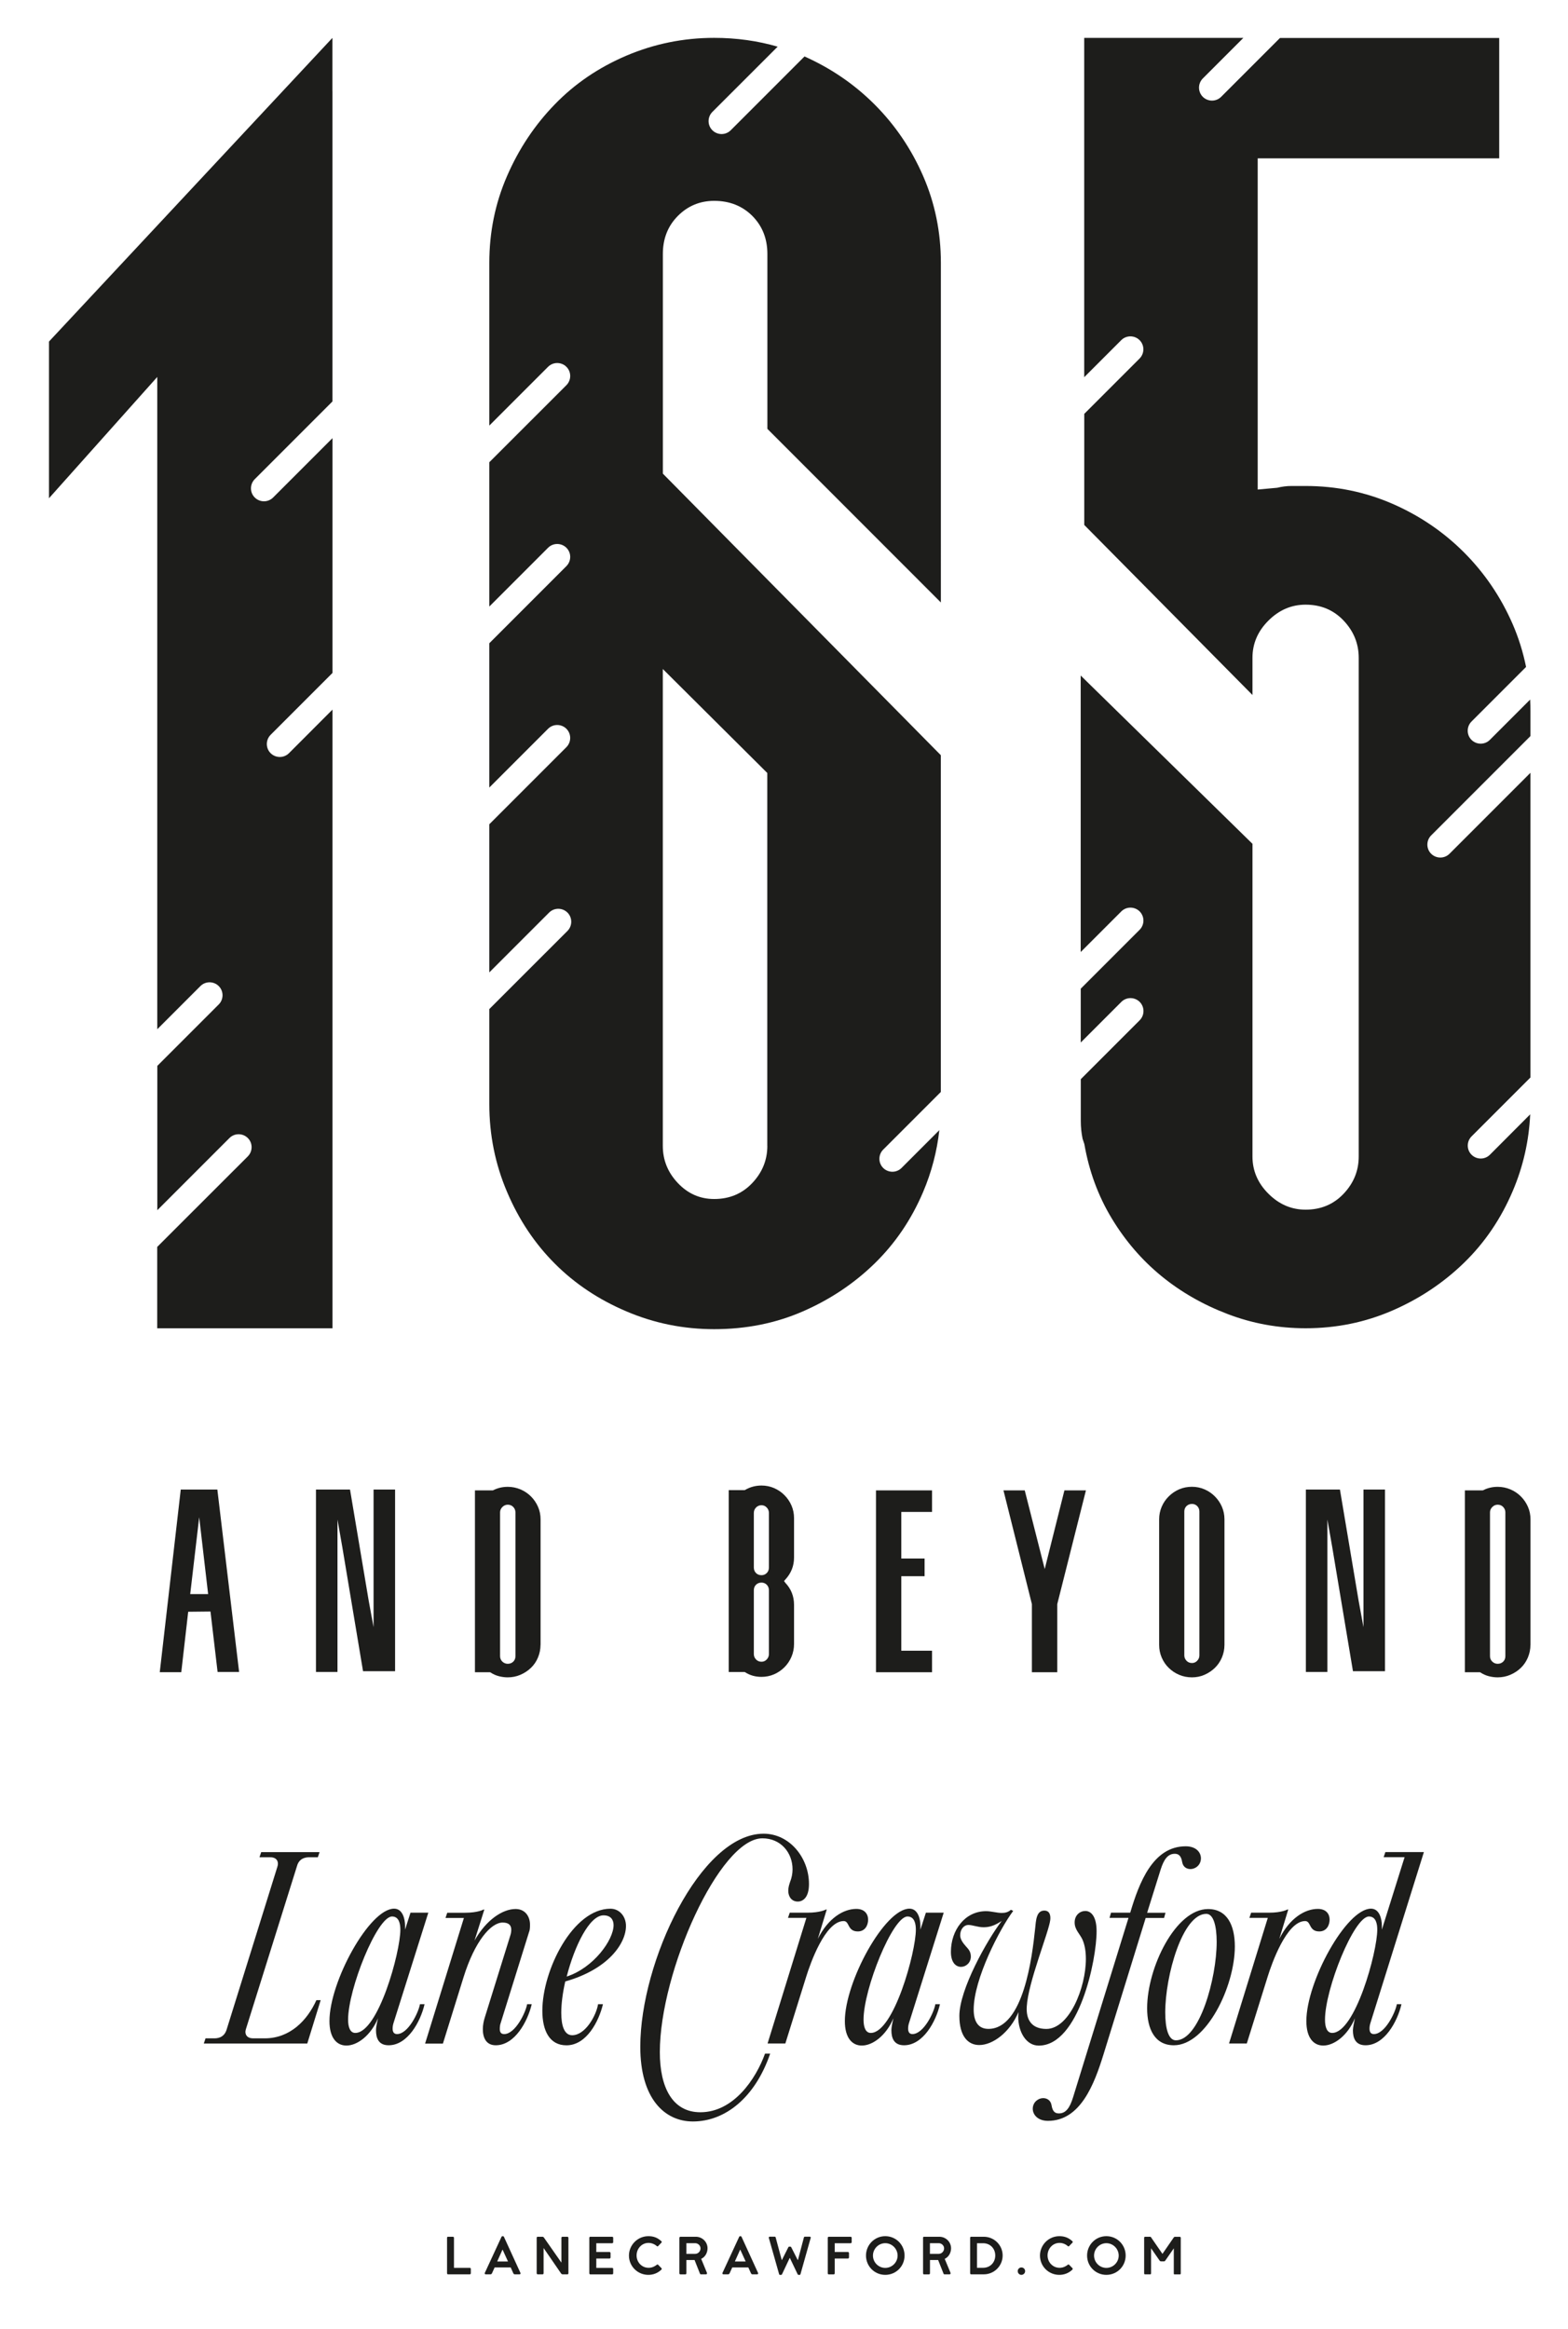 <?xml version="1.0" encoding="utf-8"?>
<!-- Generator: Adobe Illustrator 25.0.0, SVG Export Plug-In . SVG Version: 6.00 Build 0)  -->
<svg version="1.1" id="Layer_1" xmlns="http://www.w3.org/2000/svg" xmlns:xlink="http://www.w3.org/1999/xlink" x="0px" y="0px"
	 viewBox="0 0 326.44 484.71" style="enable-background:new 0 0 326.44 484.71;" xml:space="preserve">
<style type="text/css">
	.st0{fill:#1D1D1B;}
</style>
<g>
	<path class="st0" d="M216.25,425.72c-2.58,0-4.27-2.77-4.27-6.07c0-0.31,0.06-0.6,0.06-0.9c-1.8,4.21-5.34,6.85-8.17,6.85
		c-2.33,0-4.14-1.81-4.14-6.07c0-5.47,5.71-15.68,8.82-19.76c-1.44,0.96-2.52,1.32-3.78,1.32c-1.21,0-2.29-0.48-3.19-0.48
		c-0.84,0-1.68,0.84-1.68,2.17c0,0.71,0.48,1.5,1.19,2.28c0.49,0.54,1.03,1.08,1.03,2.11c0,1.32-1.03,2.16-2.04,2.16
		c-1.09,0-2.11-0.9-2.11-3.12c0-4.5,2.89-8.47,7.33-8.47c1.02,0,2.28,0.37,3.24,0.37c0.66,0,1.33-0.12,1.92-0.66l0.48,0.24
		c-2.76,3.66-8.23,14.16-8.23,20.53c0,2.4,0.9,4.02,3.06,4.02c7.33,0,9.12-15.06,9.73-20.83c0.18-1.8,0.26-3.79,1.92-3.79
		c1.09,0,1.35,0.96,1.23,1.97c-0.31,2.56-4.61,12.95-4.89,18.03c-0.17,2.92,1.2,4.63,4.08,4.63c4.75,0,8.23-8.53,8.23-14.59
		c0-1.56-0.24-2.95-0.72-4.02c-0.55-1.2-1.62-2.04-1.62-3.55c0-1.55,1.14-2.39,2.22-2.39c1.2,0,2.35,1.14,2.35,4.2
		C228.32,407.82,224.65,425.72,216.25,425.72"/>
	<path class="st0" d="M63.97,425.29H42.43l0.36-1.08h1.79c1.67,0,2.28-0.89,2.57-1.73l10.6-33.99c0.06-0.23,0.11-0.41,0.11-0.59
		c0-0.84-0.53-1.38-1.62-1.38h-2.22l0.36-1.07h12.15l-0.36,1.07h-1.74c-1.68,0-2.33,0.9-2.57,1.74l-10.65,33.98
		c-0.06,0.24-0.12,0.42-0.12,0.59c0,0.84,0.55,1.38,1.62,1.38h2.39c5.27,0,8.85-3.71,10.77-7.95h0.89L63.97,425.29z"/>
	<path class="st0" d="M81.92,421.04c-0.12,0.37-0.18,0.79-0.18,1.14c0,0.66,0.24,1.14,0.91,1.14c2.33,0,4.48-4.49,4.78-6.22h0.96
		c-0.84,3.64-3.53,8.55-7.48,8.55c-2.1,0-2.63-1.49-2.63-3.11c0-0.79,0.3-1.97,0.42-2.52c-1.5,3.6-4.31,5.69-6.58,5.69
		c-1.98,0-3.53-1.55-3.53-5.09c0-8.2,8.31-23.4,13.46-23.4c1.8,0,2.28,2.22,2.28,3.54v0.83l1.13-3.53h3.71L81.92,421.04z
		 M81.62,398.85c-3.1,0-9.15,15.07-9.15,21.47c0,1.68,0.48,2.76,1.49,2.76c4.79,0,9.39-16.81,9.39-21.48
		C83.35,400.46,83.11,398.85,81.62,398.85"/>
	<path class="st0" d="M103.21,425.65c-2.03,0-2.69-1.61-2.69-3.35c0-0.83,0.18-1.73,0.41-2.44l5.33-17.12
		c0.12-0.36,0.18-0.78,0.18-1.14c0-0.83-0.42-1.49-1.79-1.49c-2.46,0-5.81,3.89-8.14,11.36l-4.3,13.83h-3.71l8.08-26.15h-3.83
		l0.36-1.08h3.71c2.69,0,3.83-0.66,3.83-0.66h0.18l-2.04,6.46c2.45-4.36,5.87-6.58,8.55-6.58c2.04,0,3,1.62,3,3.24
		c0,0.41,0,1.07-0.18,1.49l-5.93,19.02c-0.12,0.3-0.18,0.79-0.18,1.2c0,0.6,0.18,1.08,0.91,1.08c2.33,0,4.48-4.49,4.78-6.22h0.96
		C109.84,420.74,107.16,425.65,103.21,425.65"/>
	<path class="st0" d="M117.68,412.37c-0.53,2.34-0.83,4.61-0.83,6.52c0,2.75,0.65,4.67,2.27,4.67c2.75,0,5.02-4.12,5.39-6.46h1.02
		c-0.84,3.53-3.4,8.56-7.6,8.56c-3.53,0-5.02-3.06-5.02-7.19c0-8.43,6.34-21.24,14.18-21.24c1.85,0,3.23,1.56,3.23,3.6
		C130.31,404.48,126.6,409.85,117.68,412.37 M125.64,398.61c-2.93,0-6.04,6.4-7.66,12.74c5.57-1.8,9.76-7.6,9.76-10.71
		C127.73,399.51,127.14,398.61,125.64,398.61"/>
	<path class="st0" d="M166.08,395.74c-1.26,0-1.97-1.02-1.97-2.21c0-0.78,0.18-1.26,0.35-1.8c0.36-0.9,0.54-1.8,0.54-2.69
		c0-3.48-2.45-6.46-6.28-6.46c-8.91,0-21.35,27.76-21.35,44.51c0,7.24,2.57,12.5,8.44,12.5c6.88,0,11.54-6.88,13.46-12.2h1.07
		c-3.11,9.1-9.33,14.12-16.09,14.12c-5.87,0-10.95-4.73-10.95-15.56c0-17.71,12.56-44.33,25.67-44.33c5.44,0,9.45,5.03,9.45,10.47
		C168.42,394.84,167.22,395.74,166.08,395.74"/>
	<path class="st0" d="M178.59,401.96c-2.22,0-1.69-2.16-2.94-2.16c-3.89,0-7,8.99-7.78,11.49l-4.37,13.99h-3.7l8.08-26.14h-3.83
		l0.36-1.08h3.7c2.69,0,3.83-0.66,3.83-0.66h0.18l-1.86,6.1c2.16-4.31,5.33-6.23,8.02-6.23c1.73,0,2.45,1.08,2.45,2.22
		C180.74,400.7,180.08,401.96,178.59,401.96"/>
	<path class="st0" d="M189.24,421.04c-0.12,0.37-0.18,0.79-0.18,1.14c0,0.66,0.24,1.14,0.89,1.14c2.33,0,4.5-4.49,4.78-6.22h0.96
		c-0.83,3.64-3.53,8.55-7.48,8.55c-2.09,0-2.63-1.49-2.63-3.11c0-0.79,0.3-1.97,0.42-2.52c-1.5,3.6-4.3,5.69-6.58,5.69
		c-1.98,0-3.53-1.55-3.53-5.09c0-8.2,8.3-23.4,13.45-23.4c1.8,0,2.28,2.22,2.28,3.54v0.83l1.14-3.53h3.71L189.24,421.04z
		 M188.93,398.85c-3.1,0-9.15,15.07-9.15,21.47c0,1.68,0.48,2.76,1.5,2.76c4.78,0,9.39-16.81,9.39-21.48
		C190.67,400.46,190.43,398.85,188.93,398.85"/>
	<path class="st0" d="M247.85,388.98c-0.77,0-1.55-0.41-1.73-1.44c-0.23-1.49-0.9-1.74-1.56-1.74c-1.44,0-2.27,1.2-2.93,3.29
		l-2.81,8.98h3.82l-0.29,1.08h-3.83l-8.79,28.42c-1.91,6.16-4.78,13.81-11.55,13.81c-2.15,0-3.17-1.31-3.17-2.51
		c0-1.38,1.14-2.22,2.16-2.22c0.78,0,1.56,0.43,1.74,1.44c0.24,1.5,0.84,1.74,1.56,1.74c1.44,0,2.27-1.2,2.93-3.35l11.54-37.34
		h-3.95l0.31-1.08h4c1.85-6.23,4.72-13.82,11.55-13.82c2.15,0,3.17,1.25,3.17,2.51C250.01,388.15,248.87,388.98,247.85,388.98"/>
	<path class="st0" d="M244.38,425.65c-3.95,0-5.56-3.35-5.56-7.71c0-8.44,5.92-20.64,12.68-20.64c3.95,0,5.58,3.35,5.58,7.78
		C257.07,413.45,251.14,425.65,244.38,425.65 M251.14,398.3c-4.96,0-8.55,12.87-8.55,20.52c0,3.3,0.66,5.8,2.22,5.8
		c4.9,0,8.49-12.86,8.49-20.51C253.29,400.83,252.64,398.3,251.14,398.3"/>
	<path class="st0" d="M274.66,401.96c-2.22,0-1.68-2.16-2.94-2.16c-3.88,0-7,8.99-7.78,11.49l-4.37,13.99h-3.7l8.07-26.14h-3.83
		l0.36-1.08h3.71c2.69,0,3.83-0.66,3.83-0.66h0.19l-1.86,6.1c2.15-4.31,5.32-6.23,8.02-6.23c1.74,0,2.45,1.08,2.45,2.22
		C276.81,400.7,276.15,401.96,274.66,401.96"/>
	<path class="st0" d="M285.3,421.04c-0.12,0.37-0.18,0.79-0.18,1.14c0,0.66,0.23,1.14,0.9,1.14c2.33,0,4.48-4.49,4.79-6.22h0.96
		c-0.84,3.64-3.54,8.55-7.48,8.55c-2.09,0-2.63-1.49-2.63-3.11c0-0.54,0.3-1.97,0.42-2.52c-1.5,3.6-4.32,5.69-6.59,5.69
		c-1.98,0-3.52-1.55-3.52-5.09c0-8.2,8.31-23.4,13.46-23.4c1.79,0,2.26,2.22,2.26,3.54v0.83l4.73-15.08h-4.36l0.36-1.07h8.02
		L285.3,421.04z M285,398.85c-3.11,0-9.15,15.07-9.15,21.47c0,1.68,0.47,2.76,1.49,2.76c4.78,0,9.39-16.81,9.39-21.48
		C286.74,400.46,286.49,398.85,285,398.85"/>
	<path class="st0" d="M93.06,465.71c0-0.11,0.09-0.21,0.21-0.21h1.03c0.11,0,0.21,0.1,0.21,0.21v6.26h3.3c0.12,0,0.21,0.1,0.21,0.22
		v0.92c0,0.11-0.09,0.21-0.21,0.21h-4.53c-0.13,0-0.21-0.1-0.21-0.21V465.71z"/>
	<path class="st0" d="M100.93,473.03l3.48-7.52c0.04-0.07,0.09-0.12,0.2-0.12h0.11c0.11,0,0.16,0.06,0.19,0.12l3.44,7.52
		c0.06,0.14-0.02,0.29-0.19,0.29h-0.97c-0.17,0-0.25-0.07-0.33-0.23l-0.54-1.21h-3.34l-0.55,1.21c-0.05,0.11-0.14,0.23-0.33,0.23
		h-0.97C100.95,473.32,100.86,473.17,100.93,473.03 M105.76,470.65l-1.12-2.46h-0.03l-1.1,2.46H105.76z"/>
	<path class="st0" d="M111.73,465.7c0-0.11,0.1-0.2,0.22-0.2h0.95c0.16,0,0.26,0.06,0.35,0.19l3.62,5.18h0.01v-5.16
		c0-0.11,0.09-0.21,0.21-0.21h1.03c0.11,0,0.22,0.1,0.22,0.21v7.41c0,0.12-0.1,0.2-0.22,0.2h-0.96c-0.16,0-0.26-0.06-0.35-0.18
		l-3.63-5.28h-0.01v5.25c0,0.11-0.09,0.21-0.21,0.21h-1.01c-0.11,0-0.22-0.1-0.22-0.21V465.7z"/>
	<path class="st0" d="M122.69,465.71c0-0.11,0.09-0.21,0.21-0.21h4.55c0.13,0,0.21,0.1,0.21,0.21v0.92c0,0.11-0.09,0.22-0.21,0.22
		h-3.31v1.82h2.76c0.11,0,0.21,0.11,0.21,0.22v0.92c0,0.12-0.1,0.22-0.21,0.22h-2.76v1.95h3.31c0.13,0,0.21,0.1,0.21,0.22v0.92
		c0,0.11-0.09,0.21-0.21,0.21h-4.55c-0.12,0-0.21-0.1-0.21-0.21V465.71z"/>
	<path class="st0" d="M134.99,465.38c1.13,0,1.94,0.35,2.7,1.05c0.1,0.08,0.1,0.22,0.01,0.3l-0.68,0.71c-0.08,0.09-0.19,0.09-0.28,0
		c-0.47-0.41-1.1-0.66-1.72-0.66c-1.43,0-2.49,1.2-2.49,2.61c0,1.4,1.07,2.57,2.5,2.57c0.67,0,1.24-0.25,1.71-0.63
		c0.09-0.08,0.21-0.07,0.28,0l0.69,0.71c0.09,0.08,0.07,0.23-0.01,0.3c-0.77,0.74-1.72,1.09-2.72,1.09c-2.23,0-4.04-1.78-4.04-4.02
		C130.95,467.19,132.76,465.38,134.99,465.38"/>
	<path class="st0" d="M141.45,465.71c0-0.11,0.09-0.21,0.22-0.21h3.19c1.34,0,2.44,1.07,2.44,2.4c0,0.77-0.36,1.75-1.32,2.2
		l1.19,2.89c0.07,0.17,0,0.33-0.19,0.33h-1.06c-0.1,0-0.15-0.06-0.18-0.1l-1.14-2.88h-1.7v2.78c0,0.11-0.1,0.21-0.21,0.21h-1.03
		c-0.13,0-0.22-0.1-0.22-0.21V465.71z M144.74,469.06c0.59,0,1.1-0.52,1.1-1.14c0-0.59-0.52-1.08-1.1-1.08h-1.84v2.22H144.74z"/>
	<path class="st0" d="M150.41,473.03l3.48-7.52c0.03-0.07,0.09-0.12,0.19-0.12h0.11c0.12,0,0.16,0.06,0.19,0.12l3.44,7.52
		c0.06,0.14-0.02,0.29-0.19,0.29h-0.97c-0.17,0-0.24-0.07-0.32-0.23l-0.55-1.21h-3.34l-0.55,1.21c-0.05,0.11-0.14,0.23-0.33,0.23
		h-0.97C150.44,473.32,150.35,473.17,150.41,473.03 M155.24,470.65l-1.12-2.46h-0.03l-1.1,2.46H155.24z"/>
	<path class="st0" d="M162.38,473.43c-0.09,0-0.16-0.06-0.18-0.15l-2.14-7.55c-0.03-0.13,0.05-0.24,0.17-0.24h1.08
		c0.07-0.01,0.14,0.05,0.17,0.13l1.27,4.73h0.03l1.35-2.68c0.02-0.06,0.08-0.11,0.16-0.11h0.26c0.09,0,0.13,0.04,0.17,0.11
		l1.36,2.68h0.04l1.25-4.73c0.02-0.07,0.1-0.14,0.18-0.13h1.06c0.13,0,0.2,0.1,0.17,0.24l-2.13,7.56c-0.01,0.08-0.09,0.14-0.17,0.14
		h-0.24c-0.07,0-0.12-0.04-0.17-0.11l-1.63-3.41h-0.03l-1.61,3.41c-0.03,0.06-0.09,0.11-0.16,0.11H162.38z"/>
	<path class="st0" d="M172.33,465.71c0-0.11,0.09-0.21,0.21-0.21h4.55c0.13,0,0.22,0.1,0.22,0.21v0.92c0,0.11-0.09,0.22-0.22,0.22
		h-3.31v1.82h2.76c0.11,0,0.21,0.11,0.21,0.22v0.92c0,0.12-0.1,0.22-0.21,0.22h-2.76v3.09c0,0.11-0.1,0.21-0.21,0.21h-1.03
		c-0.12,0-0.21-0.1-0.21-0.21V465.71z"/>
	<path class="st0" d="M184.3,465.38c2.24,0,4.02,1.8,4.02,4.03c0,2.24-1.78,4.02-4.02,4.02c-2.23,0-4.01-1.78-4.01-4.02
		C180.29,467.19,182.07,465.38,184.3,465.38 M184.3,471.98c1.41,0,2.57-1.15,2.57-2.56c0-1.41-1.16-2.58-2.57-2.58
		c-1.41,0-2.56,1.17-2.56,2.58C181.74,470.83,182.89,471.98,184.3,471.98"/>
	<path class="st0" d="M192.16,465.71c0-0.11,0.09-0.21,0.2-0.21h3.2c1.34,0,2.44,1.07,2.44,2.4c0,0.77-0.36,1.75-1.32,2.2l1.2,2.89
		c0.06,0.17,0,0.33-0.19,0.33h-1.07c-0.1,0-0.15-0.06-0.17-0.1l-1.14-2.88h-1.7v2.78c0,0.11-0.1,0.21-0.21,0.21h-1.03
		c-0.12,0-0.2-0.1-0.2-0.21V465.71z M195.44,469.06c0.59,0,1.11-0.52,1.11-1.14c0-0.59-0.52-1.08-1.11-1.08h-1.84v2.22H195.44z"/>
	<path class="st0" d="M201.97,465.71c0-0.11,0.09-0.21,0.2-0.21h2.65c2.16,0,3.92,1.75,3.92,3.9c0,2.17-1.76,3.92-3.92,3.92h-2.65
		c-0.11,0-0.2-0.1-0.2-0.21V465.71z M204.68,471.96c1.45,0,2.52-1.1,2.52-2.56c0-1.46-1.06-2.55-2.52-2.55h-1.28v5.11H204.68z"/>
	<path class="st0" d="M211.88,472.66c0-0.43,0.34-0.77,0.76-0.77c0.44,0,0.78,0.34,0.78,0.77c0,0.42-0.35,0.77-0.78,0.77
		C212.22,473.43,211.88,473.08,211.88,472.66"/>
	<path class="st0" d="M220.55,465.38c1.12,0,1.94,0.35,2.71,1.05c0.1,0.08,0.1,0.22,0.01,0.3l-0.69,0.71
		c-0.08,0.09-0.19,0.09-0.28,0c-0.46-0.41-1.09-0.66-1.71-0.66c-1.43,0-2.5,1.2-2.5,2.61c0,1.4,1.07,2.57,2.5,2.57
		c0.67,0,1.24-0.25,1.71-0.63c0.09-0.08,0.22-0.07,0.28,0l0.69,0.71c0.09,0.08,0.06,0.23-0.01,0.3c-0.76,0.74-1.73,1.09-2.72,1.09
		c-2.24,0-4.03-1.78-4.03-4.02C216.52,467.19,218.32,465.38,220.55,465.38"/>
	<path class="st0" d="M230.33,465.38c2.24,0,4.02,1.8,4.02,4.03c0,2.24-1.79,4.02-4.02,4.02c-2.24,0-4.01-1.78-4.01-4.02
		C226.32,467.19,228.09,465.38,230.33,465.38 M230.33,471.98c1.41,0,2.57-1.15,2.57-2.56c0-1.41-1.16-2.58-2.57-2.58
		s-2.56,1.17-2.56,2.58C227.78,470.83,228.92,471.98,230.33,471.98"/>
	<path class="st0" d="M241.67,470.61c-0.05,0-0.13-0.01-0.24-0.13l-1.79-2.58v5.23c0,0.11-0.06,0.19-0.18,0.19h-1.11
		c-0.08,0-0.15-0.08-0.15-0.19v-7.44c0-0.1,0.09-0.19,0.19-0.19h1.04c0.13,0,0.18,0.06,0.21,0.13l2.37,3.43l2.35-3.41
		c0.06-0.07,0.11-0.14,0.25-0.14h1.02c0.1,0,0.19,0.09,0.19,0.19v7.44c0,0.11-0.06,0.19-0.16,0.19h-1.14
		c-0.13,0-0.15-0.08-0.15-0.19v-5.23l-1.79,2.58c-0.11,0.12-0.19,0.13-0.25,0.13H241.67z"/>
</g>
<g>
	<path class="st0" d="M43.82,335.38l-4.64,0.05l-1.44,12.58h-4.48l4.37-38.01h7.62l4.53,37.96h-4.48L43.82,335.38z M41.47,315.76
		l-1.87,15.99h3.73L41.47,315.76z"/>
	<path class="st0" d="M71.27,322l-1.01-5.76v5.86v25.86h-4.48v-37.96h7.09l3.89,23.14l1.01,5.49v-5.6v-23.03h4.48v37.8h-4.48h-2.19
		L71.27,322z"/>
	<path class="st0" d="M112.53,342.31c0,0.92-0.18,1.8-0.53,2.64s-0.84,1.56-1.47,2.16s-1.35,1.08-2.19,1.44s-1.71,0.53-2.64,0.53
		c-0.61,0-1.22-0.08-1.84-0.24c-0.62-0.16-1.2-0.42-1.73-0.77l-0.11-0.05h-3.14v-37.85h3.73l0.11-0.05
		c0.92-0.46,1.92-0.69,2.99-0.69c0.92,0,1.8,0.18,2.64,0.53c0.84,0.36,1.56,0.84,2.19,1.47c0.62,0.62,1.11,1.34,1.47,2.16
		s0.53,1.69,0.53,2.61V342.31z M107.31,314.75c0-0.43-0.15-0.8-0.45-1.12c-0.3-0.32-0.68-0.48-1.15-0.48c-0.43,0-0.8,0.16-1.12,0.48
		c-0.32,0.32-0.48,0.69-0.48,1.12v29.91c0,0.46,0.16,0.85,0.48,1.15c0.32,0.3,0.69,0.45,1.12,0.45c0.46,0,0.84-0.15,1.15-0.45
		c0.3-0.3,0.45-0.68,0.45-1.15V314.75z"/>
	<path class="st0" d="M165.31,342.15c0,0.92-0.18,1.8-0.53,2.64c-0.36,0.84-0.85,1.57-1.47,2.19c-0.62,0.62-1.34,1.11-2.16,1.47
		c-0.82,0.35-1.69,0.53-2.61,0.53c-1.28,0-2.42-0.32-3.41-0.96l-0.11-0.05h-3.31v-37.85h3.31l0.11-0.05
		c1.03-0.6,2.17-0.91,3.41-0.91c0.92,0,1.8,0.18,2.61,0.53c0.82,0.36,1.54,0.84,2.16,1.47c0.62,0.62,1.11,1.34,1.47,2.16
		c0.35,0.82,0.53,1.69,0.53,2.61v8.21c0,1.74-0.6,3.27-1.81,4.58l-0.27,0.32l0.27,0.37c1.21,1.28,1.81,2.81,1.81,4.58V342.15z
		 M160.08,314.86c0-0.43-0.15-0.8-0.45-1.12c-0.3-0.32-0.67-0.48-1.09-0.48c-0.46,0-0.84,0.16-1.15,0.48
		c-0.3,0.32-0.45,0.69-0.45,1.12v11.36c0,0.46,0.15,0.84,0.45,1.15c0.3,0.3,0.68,0.45,1.15,0.45c0.43,0,0.79-0.15,1.09-0.45
		c0.3-0.3,0.45-0.68,0.45-1.15V314.86z M160.08,330.96c0-0.46-0.15-0.84-0.45-1.15c-0.3-0.3-0.67-0.45-1.09-0.45
		c-0.46,0-0.84,0.15-1.15,0.45c-0.3,0.3-0.45,0.68-0.45,1.15v13.27c0,0.43,0.15,0.8,0.45,1.12c0.3,0.32,0.68,0.48,1.15,0.48
		c0.43,0,0.79-0.16,1.09-0.48c0.3-0.32,0.45-0.69,0.45-1.12V330.96z"/>
	<path class="st0" d="M187.64,314.65v9.7h4.85v3.68h-4.85v15.51h6.4v4.48h-11.67v-37.85h11.67v4.48H187.64z"/>
	<path class="st0" d="M220.11,333.84v14.18h-5.28v-14.18l-5.92-23.67h4.43l4.16,16.37l4.1-16.37h4.48L220.11,333.84z"/>
	<path class="st0" d="M254.92,342.31c0,0.92-0.18,1.8-0.53,2.64c-0.36,0.84-0.85,1.56-1.47,2.16c-0.62,0.6-1.34,1.08-2.16,1.44
		c-0.82,0.36-1.69,0.53-2.61,0.53c-0.96,0-1.85-0.18-2.67-0.53s-1.54-0.83-2.16-1.44c-0.62-0.6-1.11-1.32-1.47-2.16
		c-0.36-0.84-0.53-1.71-0.53-2.64v-26.12c0-0.92,0.18-1.79,0.53-2.61c0.35-0.82,0.84-1.54,1.47-2.16c0.62-0.62,1.34-1.11,2.16-1.47
		c0.82-0.35,1.71-0.53,2.67-0.53c0.92,0,1.8,0.18,2.61,0.53c0.82,0.36,1.54,0.84,2.16,1.47c0.62,0.62,1.11,1.34,1.47,2.16
		c0.35,0.82,0.53,1.69,0.53,2.61V342.31z M249.7,314.59c0-0.46-0.15-0.84-0.45-1.15c-0.3-0.3-0.67-0.45-1.09-0.45
		c-0.46,0-0.84,0.15-1.15,0.45c-0.3,0.3-0.45,0.68-0.45,1.15v29.91c0,0.43,0.15,0.8,0.45,1.12c0.3,0.32,0.68,0.48,1.15,0.48
		c0.43,0,0.79-0.16,1.09-0.48c0.3-0.32,0.45-0.69,0.45-1.12V314.59z"/>
	<path class="st0" d="M277.36,322l-1.01-5.76v5.86v25.86h-4.48v-37.96h7.09l3.89,23.14l1.01,5.49v-5.6v-23.03h4.48v37.8h-4.48h-2.19
		L277.36,322z"/>
	<path class="st0" d="M318.62,342.31c0,0.92-0.18,1.8-0.53,2.64c-0.36,0.84-0.84,1.56-1.47,2.16c-0.62,0.6-1.35,1.08-2.19,1.44
		c-0.84,0.36-1.71,0.53-2.64,0.53c-0.61,0-1.22-0.08-1.84-0.24c-0.62-0.16-1.2-0.42-1.73-0.77l-0.11-0.05h-3.14v-37.85h3.73
		l0.11-0.05c0.92-0.46,1.92-0.69,2.99-0.69c0.92,0,1.8,0.18,2.64,0.53c0.84,0.36,1.56,0.84,2.19,1.47c0.62,0.62,1.11,1.34,1.47,2.16
		c0.36,0.82,0.53,1.69,0.53,2.61V342.31z M313.4,314.75c0-0.43-0.15-0.8-0.45-1.12c-0.3-0.32-0.68-0.48-1.15-0.48
		c-0.43,0-0.8,0.16-1.12,0.48c-0.32,0.32-0.48,0.69-0.48,1.12v29.91c0,0.46,0.16,0.85,0.48,1.15c0.32,0.3,0.69,0.45,1.12,0.45
		c0.46,0,0.84-0.15,1.15-0.45c0.3-0.3,0.45-0.68,0.45-1.15V314.75z"/>
</g>
<g>
	<path class="st0" d="M310.18,240.32c-1.05,1.05-2.76,1.05-3.82,0c-1.05-1.05-1.05-2.76,0-3.82l12.26-12.26v-63.41l-16.85,16.85
		c-1.05,1.05-2.76,1.05-3.82,0c-1.05-1.05-1.05-2.76,0-3.82l20.67-20.67v-5.23c0-0.79-0.02-1.58-0.06-2.37l-8.39,8.39
		c-1.05,1.05-2.76,1.05-3.82,0c-1.05-1.05-1.05-2.76,0-3.82l11.36-11.36c-0.62-3.06-1.54-6.03-2.79-8.91
		c-2.46-5.65-5.84-10.63-10.13-14.93c-4.3-4.3-9.28-7.67-14.93-10.13c-5.65-2.45-11.67-3.69-18.06-3.69h-2.95
		c-0.99,0-1.97,0.13-2.95,0.37l-4.06,0.37V32.96h50.28V7.9h-45.64l-12.25,12.25c-1.05,1.05-2.76,1.05-3.82,0
		c-1.05-1.05-1.05-2.76,0-3.82l8.44-8.44h-33.13v70.61l7.71-7.71c1.05-1.05,2.76-1.05,3.82,0c1.05,1.05,1.05,2.76,0,3.82
		l-11.52,11.52v23.12l35.02,35.39v-7.74c0-2.95,1.1-5.53,3.32-7.74c2.21-2.21,4.79-3.32,7.74-3.32c3.19,0,5.83,1.11,7.92,3.32
		c2.09,2.21,3.14,4.79,3.14,7.74v103.79c0,2.95-1.05,5.53-3.14,7.74c-2.09,2.21-4.73,3.32-7.92,3.32c-2.95,0-5.53-1.11-7.74-3.32
		c-2.22-2.21-3.32-4.8-3.32-7.74v-64.71v-0.37l-35.76-35.02v57.54l8.45-8.45c1.05-1.05,2.76-1.05,3.82,0c1.05,1.05,1.05,2.76,0,3.82
		l-12.26,12.26v11.2l8.45-8.45c1.05-1.05,2.76-1.05,3.82,0c1.05,1.05,1.05,2.76,0,3.82l-12.26,12.26v5.03v3.69
		c0,1.23,0.12,2.46,0.37,3.68l0.37,1.11c0.98,5.65,2.89,10.82,5.71,15.48c2.82,4.67,6.27,8.66,10.32,11.98
		c4.06,3.32,8.67,5.96,13.82,7.92c5.16,1.97,10.56,2.95,16.22,2.95c6.38,0,12.4-1.23,18.06-3.69c5.65-2.45,10.63-5.77,14.93-9.95
		c4.3-4.18,7.68-9.16,10.13-14.93c2.16-5.07,3.37-10.39,3.63-15.95L310.18,240.32z"/>
	<path class="st0" d="M60.16,156.75c-1.05,1.05-2.76,1.05-3.82,0c-1.05-1.05-1.05-2.76,0-3.82l12.88-12.88V91.18l-12.36,12.36
		c-1.05,1.05-2.76,1.05-3.82,0s-1.05-2.76,0-3.82l16.17-16.17V18.95l-0.01,0.01V7.89L10.2,71.08v32.61l22.54-25.24v135.75l8.98-8.98
		c1.05-1.05,2.76-1.05,3.82,0c1.05,1.05,1.05,2.76,0,3.82l-12.79,12.79v30.03l15.02-15.02c1.05-1.05,2.76-1.05,3.82,0
		s1.05,2.76,0,3.82L32.73,259.5v16.94h36.49V147.68L60.16,156.75z"/>
	<path class="st0" d="M187.69,243.07c-1.05,1.05-2.76,1.05-3.82,0c-1.05-1.05-1.05-2.76,0-3.82l12-12v-70.08L138,98.57V52.86
		c0-3.19,1.04-5.83,3.13-7.93c2.08-2.09,4.61-3.13,7.56-3.13c3.19,0,5.84,1.05,7.93,3.13c2.08,2.09,3.14,4.73,3.14,7.93v36.39
		l36.12,36.13V54.7c0-6.39-1.23-12.41-3.69-18.06c-2.46-5.65-5.84-10.63-10.14-14.93c-4.21-4.2-9.07-7.51-14.56-9.96l-15.36,15.36
		c-1.05,1.05-2.76,1.05-3.82,0s-1.05-2.76,0-3.82L161.9,9.71c-4.17-1.21-8.57-1.83-13.21-1.83c-6.39,0-12.47,1.24-18.25,3.69
		c-5.78,2.46-10.76,5.84-14.93,10.14c-4.18,4.3-7.5,9.28-9.95,14.93c-2.46,5.65-3.69,11.67-3.69,18.06v33.87l12.23-12.23
		c1.05-1.05,2.76-1.05,3.82,0s1.05,2.76,0,3.82L101.87,96.2v30.03l12.23-12.23c1.05-1.05,2.76-1.05,3.82,0s1.05,2.76,0,3.82
		l-16.05,16.05v30.03l12.23-12.23c1.05-1.05,2.76-1.05,3.82,0c1.05,1.05,1.05,2.76,0,3.82l-16.05,16.05v30.83l12.45-12.45
		c1.05-1.05,2.76-1.05,3.82,0c1.05,1.05,1.05,2.76,0,3.82L101.87,210v19.8c0,6.39,1.23,12.48,3.69,18.25
		c2.45,5.78,5.77,10.75,9.95,14.93c4.18,4.19,9.15,7.5,14.93,9.95c5.77,2.46,11.85,3.69,18.25,3.69c6.64,0,12.78-1.23,18.43-3.69
		c5.65-2.46,10.63-5.77,14.93-9.95c4.3-4.18,7.68-9.15,10.14-14.93c1.75-4.12,2.87-8.41,3.37-12.85L187.69,243.07z M159.75,238.47
		c0,2.95-1.05,5.53-3.14,7.74c-2.09,2.21-4.73,3.32-7.93,3.32c-2.95,0-5.47-1.11-7.56-3.32c-2.09-2.21-3.13-4.79-3.13-7.74v-99.24
		l21.75,21.64V238.47z"/>
</g>
</svg>
